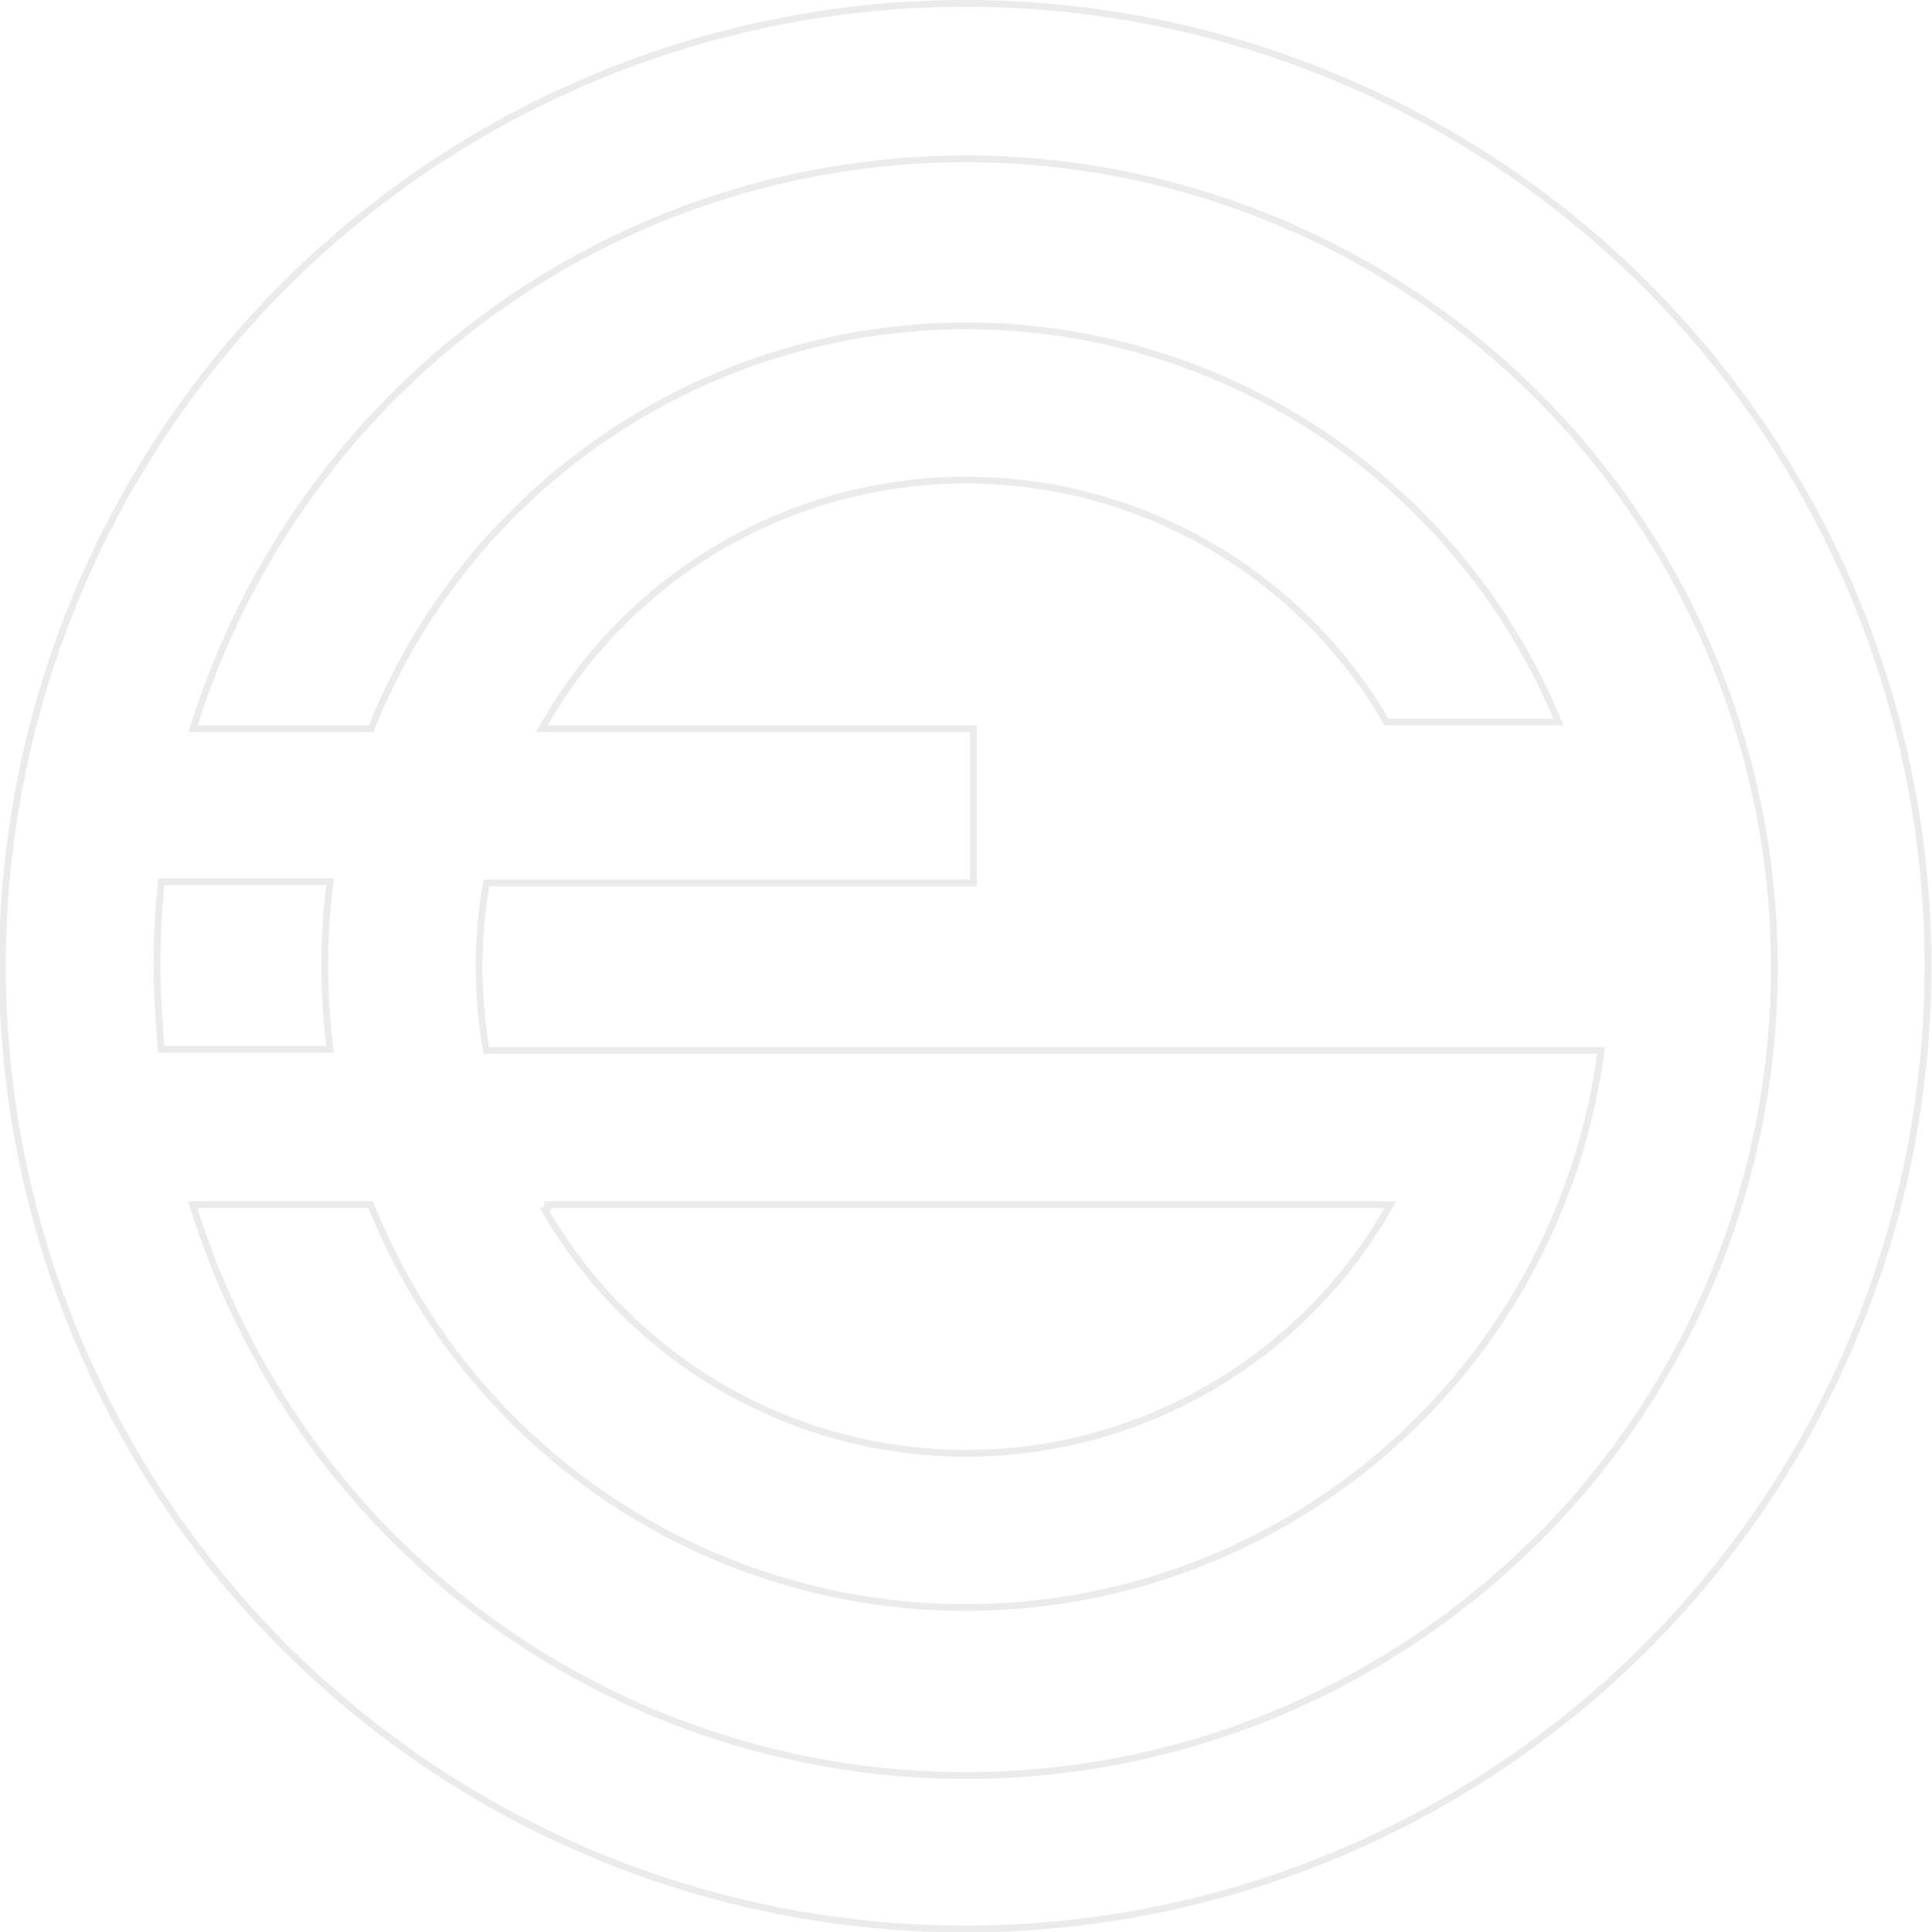 <svg width="285" height="285" viewBox="0 0 285 285" fill="none" xmlns="http://www.w3.org/2000/svg">
<g clip-path="url(#clip0_1:3)">
<path d="M142.5 1.50347e-06C114.301 -0.023 86.728 8.32 63.272 23.972C39.815 39.625 21.529 61.883 10.727 87.932C-0.075 113.98 -2.908 142.648 2.588 170.307C8.084 197.965 21.661 223.372 41.601 243.312C61.541 263.252 86.948 276.829 114.607 282.325C142.265 287.821 170.933 284.988 196.981 274.186C223.03 263.384 245.289 245.098 260.941 221.641C276.594 198.185 284.936 170.612 284.913 142.413C284.89 104.65 269.879 68.44 243.176 41.737C216.473 15.035 180.264 0.023 142.5 1.50347e-06ZM23.658 142.413C23.658 138.436 23.862 134.488 24.239 130.569H48.129C47.162 138.445 47.162 146.41 48.129 154.285H24.239C23.949 150.454 23.658 146.506 23.658 142.413ZM226.508 226.595C212.066 241.046 194.14 251.529 174.464 257.031C154.788 262.532 134.025 262.867 114.181 258.002C94.338 253.138 76.084 243.238 61.183 229.26C46.282 215.282 35.237 197.697 29.116 178.205H54.341C62.223 197.712 76.355 214.053 94.522 224.665C112.689 235.277 133.864 239.561 154.727 236.845C175.59 234.129 194.963 224.567 209.808 209.658C224.652 194.749 234.13 175.335 236.755 154.46H72.165C70.849 146.609 70.849 138.594 72.165 130.744H144.097V106.998H80.786C87.033 96.152 96.028 87.143 106.865 80.879C117.702 74.615 129.998 71.317 142.515 71.317C155.032 71.317 167.328 74.615 178.165 80.879C189.001 87.143 197.996 96.152 204.244 106.998H230.63C223.535 89.441 211.356 74.403 195.657 63.815C179.957 53.226 161.452 47.569 142.515 47.569C123.578 47.569 105.073 53.226 89.373 63.815C73.673 74.403 61.495 89.441 54.399 106.998H29.174C34.584 89.837 43.824 74.128 56.194 61.06C68.564 47.991 83.741 37.904 100.58 31.559C117.419 25.215 135.479 22.779 153.398 24.436C171.316 26.093 188.623 31.799 204.013 41.123C219.404 50.448 232.474 63.147 242.238 78.263C252.002 93.378 258.204 110.514 260.376 128.377C262.548 146.24 260.633 164.363 254.776 181.378C248.919 198.392 239.273 213.854 226.566 226.595H226.508ZM80.786 178.205H204.244C197.996 189.051 189.001 198.06 178.165 204.324C167.328 210.589 155.032 213.887 142.515 213.887C129.998 213.887 117.702 210.589 106.865 204.324C96.028 198.06 87.033 189.051 80.786 178.205V178.205Z" />
<path d="M24.239 130.069H23.785L23.741 130.521C23.363 134.455 23.158 138.419 23.158 142.413C23.158 146.527 23.45 150.493 23.741 154.323L23.776 154.785H24.239H48.129H48.694L48.626 154.225C47.663 146.389 47.663 138.466 48.626 130.63L48.694 130.069H48.129H24.239ZM195.377 64.229C210.789 74.624 222.79 89.328 229.886 106.498H204.532C198.247 95.687 189.244 86.706 178.415 80.446C167.502 74.138 155.12 70.817 142.515 70.817C129.91 70.817 117.528 74.138 106.615 80.446C95.702 86.754 86.644 95.826 80.353 106.749L79.921 107.498H80.786H143.597V130.244H72.165H71.742L71.672 130.661C70.347 138.566 70.347 146.637 71.672 154.542L71.742 154.96H72.165H236.187C233.477 175.511 224.087 194.608 209.453 209.305C194.687 224.136 175.416 233.648 154.663 236.349C133.909 239.051 112.846 234.789 94.774 224.233C76.703 213.677 62.645 197.422 54.805 178.017L54.679 177.705H54.341H29.116H28.435L28.639 178.355C34.786 197.929 45.877 215.588 60.841 229.625C75.805 243.662 94.135 253.603 114.062 258.488C133.989 263.373 154.839 263.037 174.599 257.512C194.291 252.006 212.237 241.531 226.715 227.095H226.774L226.92 226.948C239.681 214.153 249.368 198.627 255.249 181.54C261.131 164.454 263.054 146.255 260.872 128.316C258.691 110.378 252.463 93.17 242.658 77.991C232.853 62.812 219.727 50.06 204.273 40.696C188.818 31.332 171.437 25.602 153.444 23.938C135.45 22.274 117.314 24.72 100.404 31.091C83.494 37.463 68.253 47.592 55.831 60.716C43.408 73.84 34.13 89.614 28.697 106.848L28.492 107.498H29.174H54.399H54.737L54.863 107.186C61.921 89.721 74.035 74.762 89.653 64.229C105.27 53.696 123.678 48.069 142.515 48.069C161.352 48.069 179.76 53.696 195.377 64.229ZM204.677 178.454L205.109 177.705H204.244H80.786V178.205L80.353 178.454C86.644 189.377 95.702 198.449 106.615 204.757C117.528 211.065 129.91 214.387 142.515 214.387C155.12 214.387 167.502 211.065 178.415 204.757C189.328 198.449 198.386 189.377 204.677 178.454ZM63.549 24.388C86.924 8.79 114.399 0.477 142.5 0.5C180.131 0.523 216.214 15.482 242.822 42.091C269.431 68.7 284.39 104.783 284.413 142.413C284.436 170.514 276.123 197.99 260.525 221.364C244.928 244.738 222.747 262.96 196.79 273.725C170.833 284.489 142.266 287.311 114.704 281.835C87.142 276.358 61.825 262.829 41.955 242.959C22.084 223.089 8.555 197.771 3.079 170.209C-2.398 142.647 0.425 114.081 11.189 88.123C21.953 62.166 40.175 39.986 63.549 24.388Z" stroke="#E5E5E5" stroke-opacity="0.76"/>
</g>
<defs>
<clipPath id="clip0_1:3">
<rect width="285" height="285" fill="white"/>
</clipPath>
</defs>
</svg>

